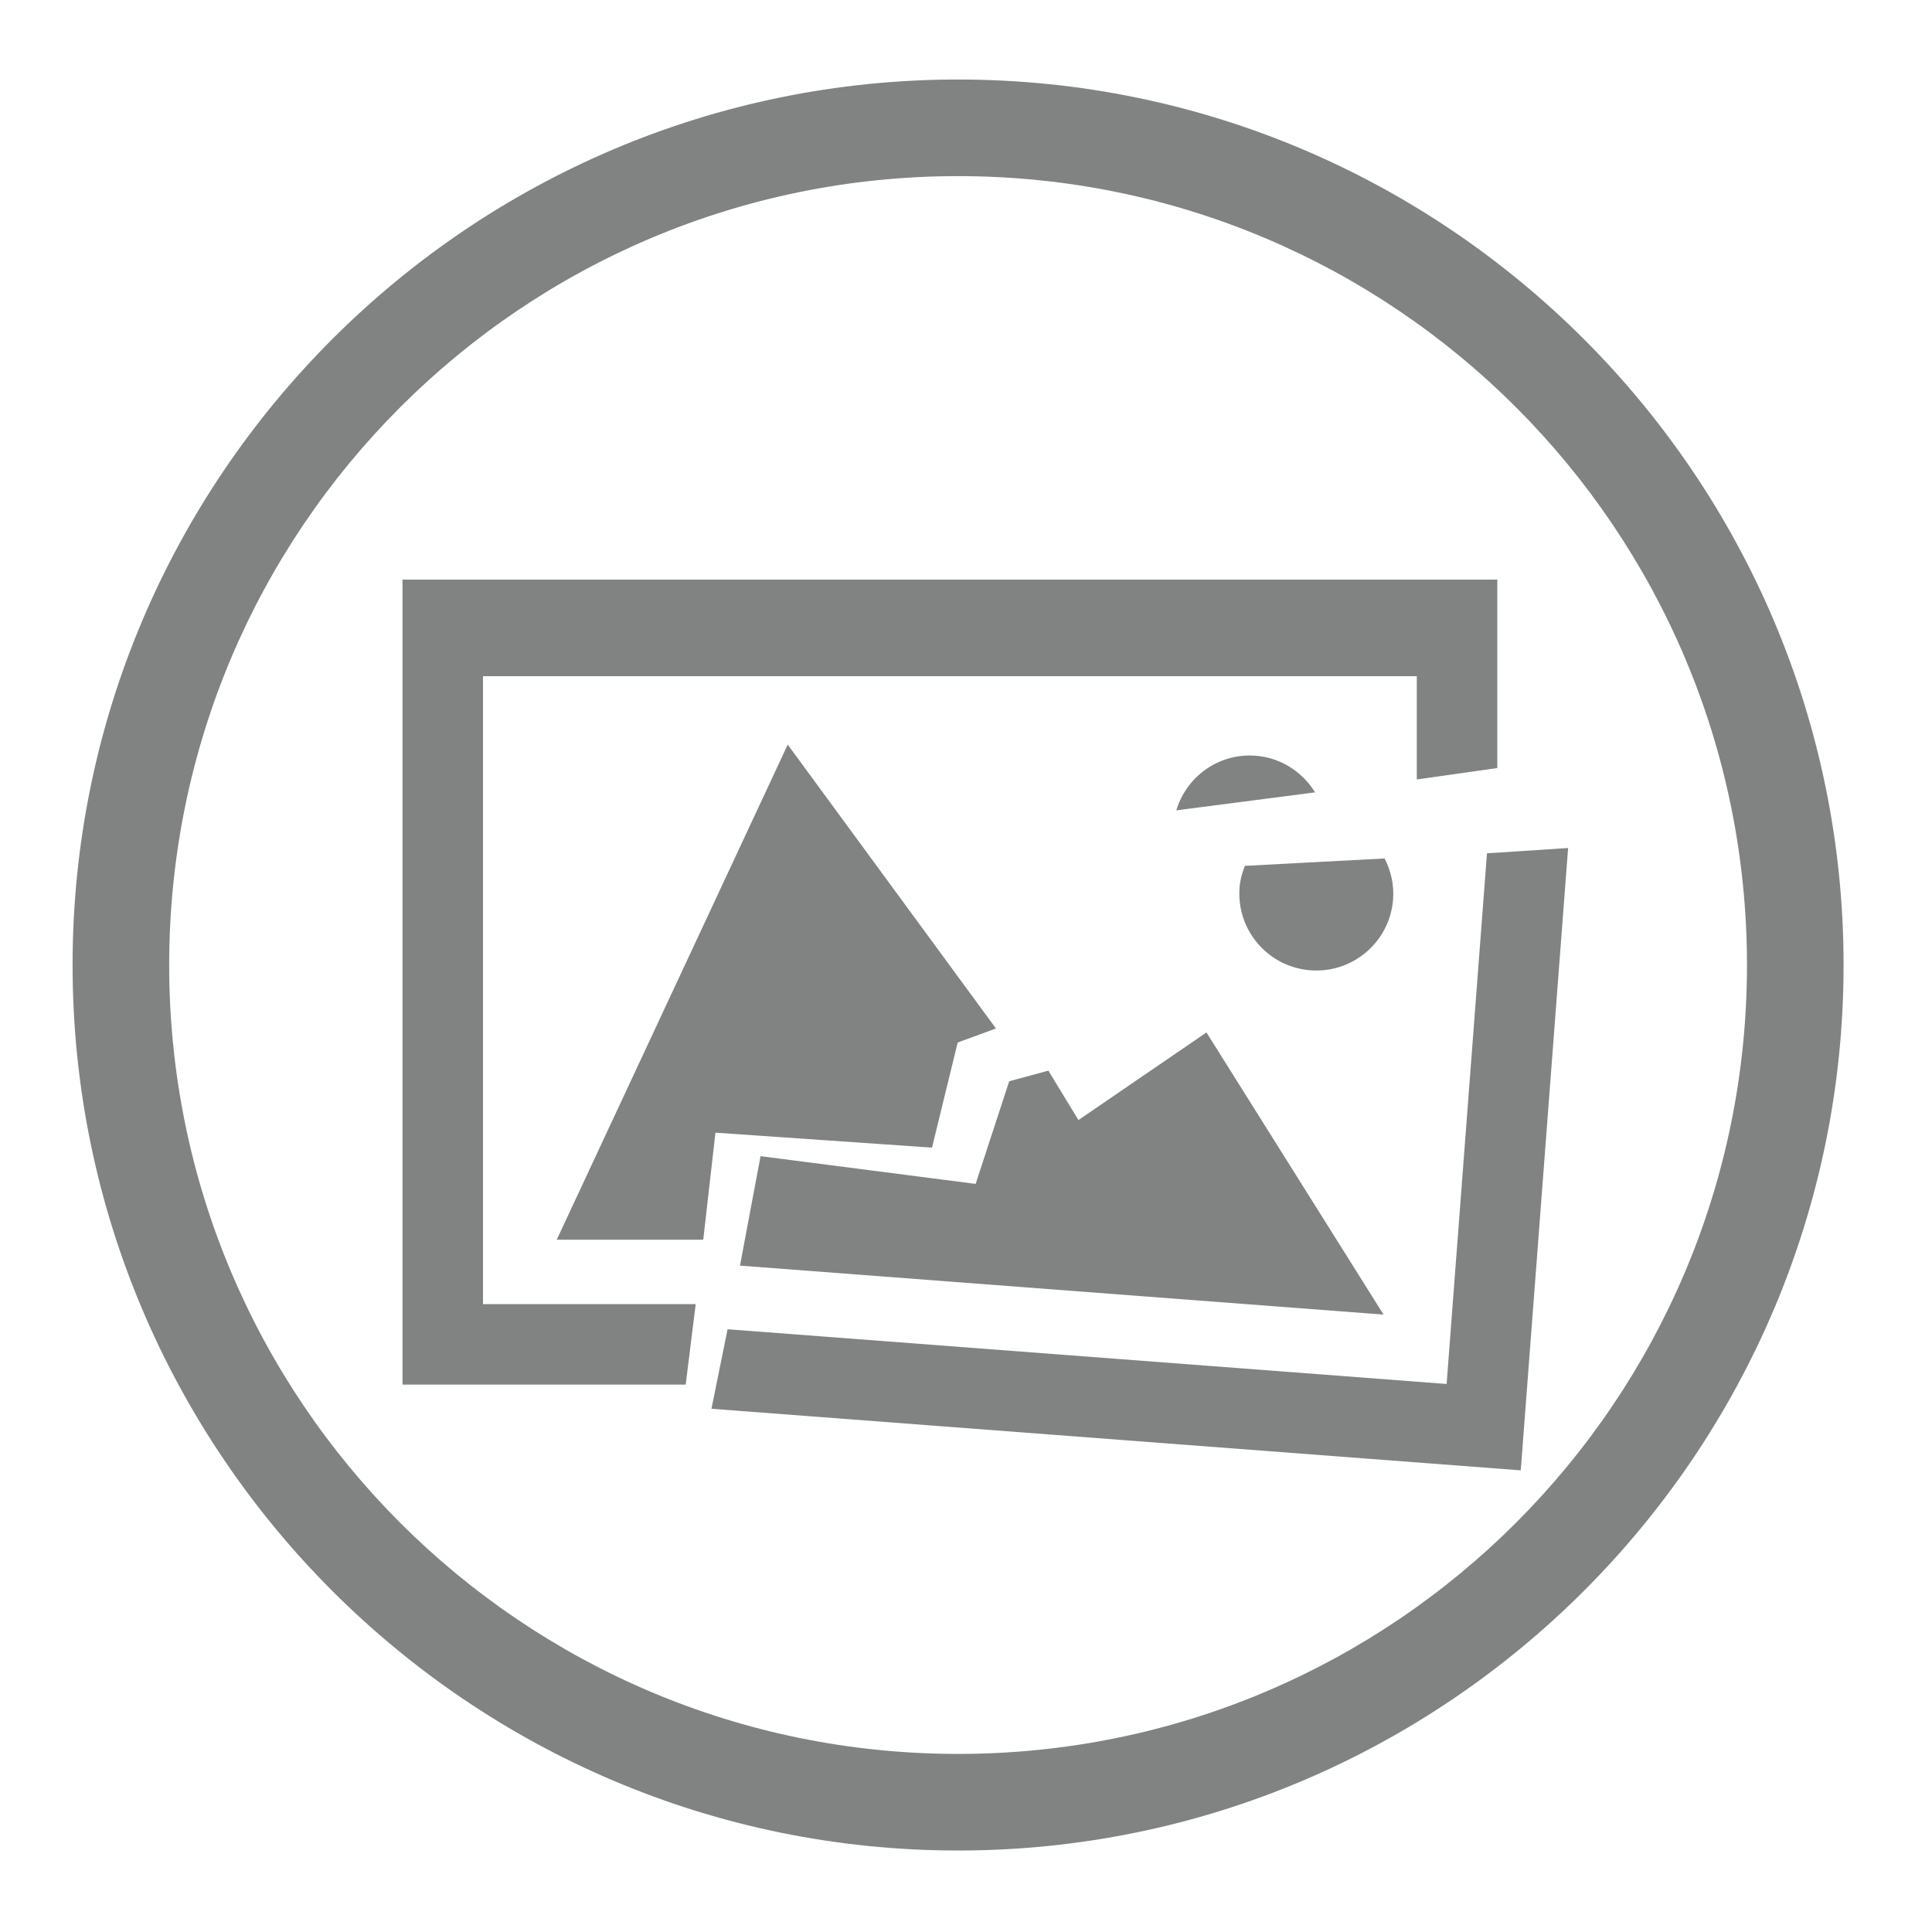 <?xml version="1.0" encoding="utf-8"?>
<!-- Generator: Adobe Illustrator 16.0.0, SVG Export Plug-In . SVG Version: 6.00 Build 0)  -->
<!DOCTYPE svg PUBLIC "-//W3C//DTD SVG 1.0//EN" "http://www.w3.org/TR/2001/REC-SVG-20010904/DTD/svg10.dtd">
<svg version="1.0" id="Calque_1" xmlns="http://www.w3.org/2000/svg" xmlns:xlink="http://www.w3.org/1999/xlink" x="0px" y="0px"
	 width="120px" height="120px" viewBox="0 0 120 120" enable-background="new 0 0 120 120" xml:space="preserve">
<g id="checkbox_off">
</g>
<path fill="#818282" d="M59.508,4.939c-30.327,0-55,24.673-55,55s24.673,55,55,55s55-24.673,55-55S89.835,4.939,59.508,4.939z
	 M59.508,108.939c-27.062,0-49-21.938-49-49s21.938-49,49-49s49,21.938,49,49S86.57,108.939,59.508,108.939z"/>
<polygon fill="#818282" points="30,81 30,42 88,42 88,48.413 93,47.704 93,36 25,36 25,86 42.589,86 43.212,81 "/>
<polygon fill="#818282" points="97.398,52.672 92.359,53 89.852,85.961 45.191,82.562 44.19,87.501 94.457,91.326 "/>
<polygon fill="#818282" points="57.889,71.282 59.484,64.751 61.86,63.88 48.927,46.25 34.58,77 43.68,77 44.438,70.352 "/>
<polygon fill="#818282" points="74.936,64.128 66.984,69.568 65.116,66.5 62.684,67.158 60.598,73.534 47.239,71.812 45.962,78.61 
	85.935,81.652 "/>
<path fill="#818282" d="M77.62,46.926c-2.16,0-3.964,1.44-4.558,3.406l8.62-1.117C80.841,47.847,79.344,46.926,77.62,46.926z"/>
<path fill="#818282" d="M81.396,60.267c2.634,0.2,4.93-1.772,5.131-4.405c0.069-0.915-0.137-1.782-0.527-2.542l-8.68,0.46
	c-0.167,0.427-0.294,0.875-0.329,1.355C76.789,57.769,78.761,60.066,81.396,60.267z"/>
</svg>
